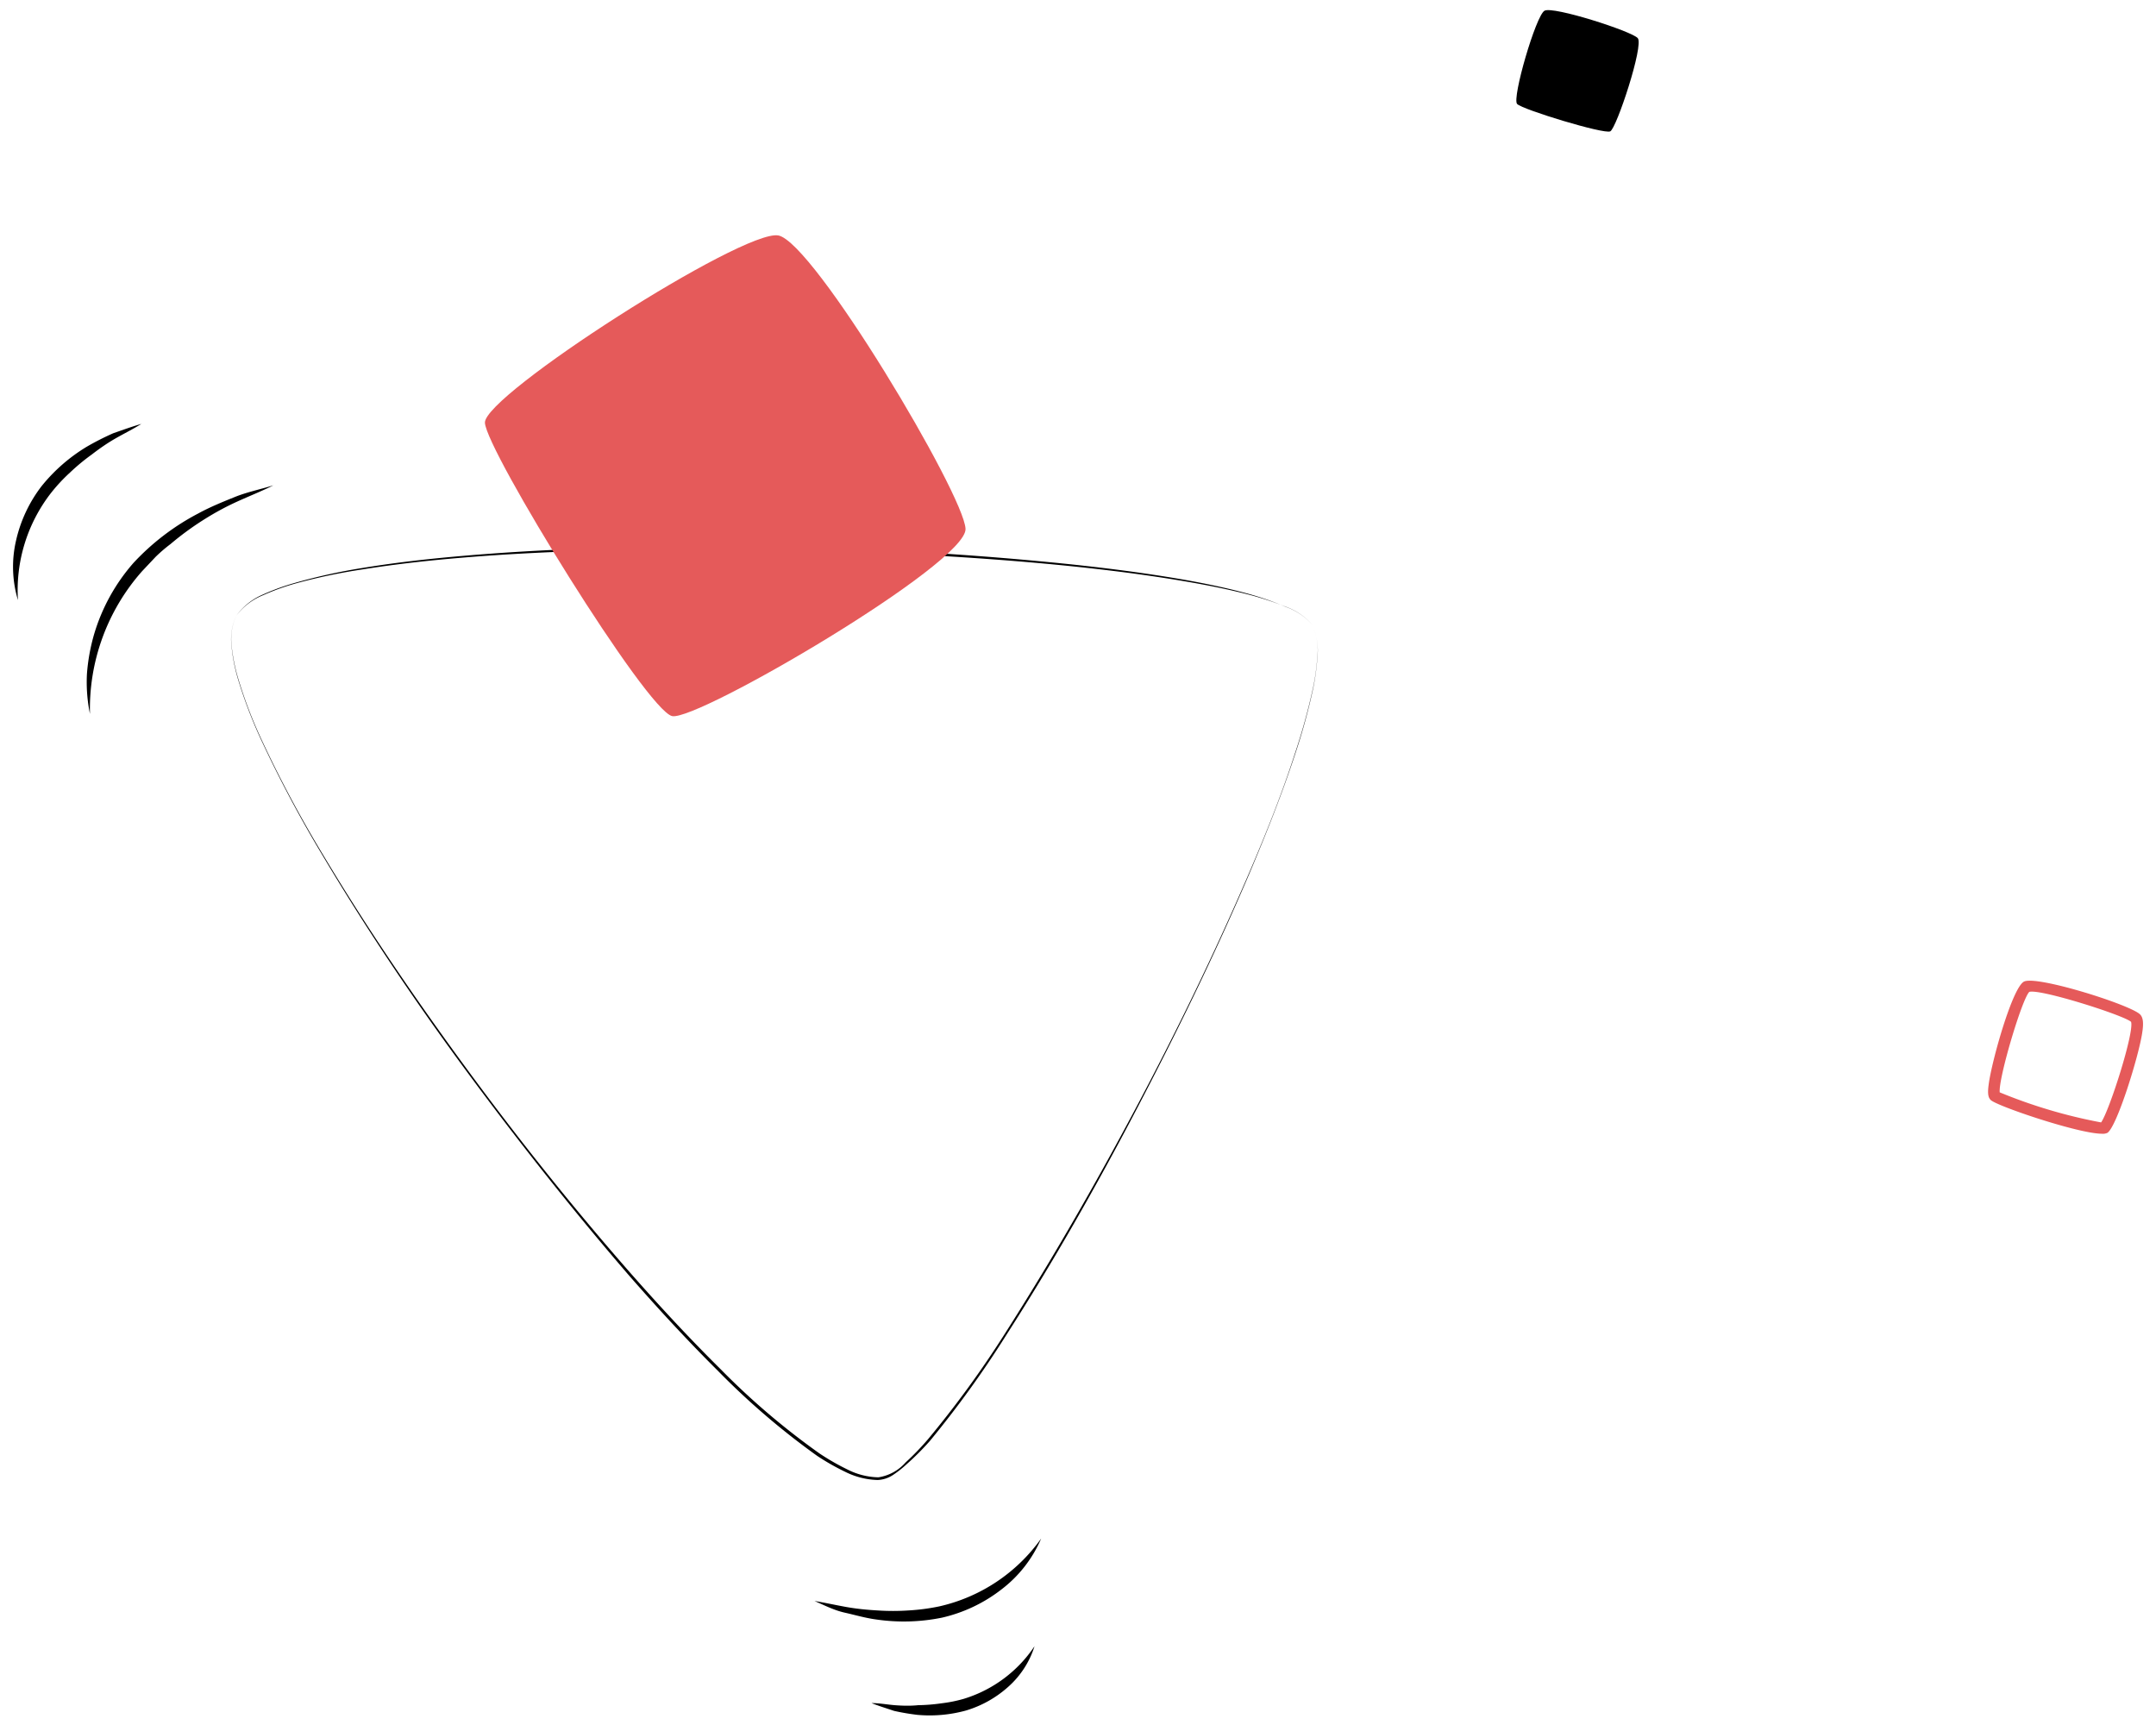 <svg id="Calque_1" data-name="Calque 1" xmlns="http://www.w3.org/2000/svg" viewBox="0 0 185 148"><defs><style>.cls-1{fill:#e55a5a;}</style></defs><title>home_bottom_left_185</title><path class="cls-1" d="M180.35,97.27c-2,0-9.06-2.39-9.54-2.9-.23-.23-.27-.61-.16-1.38.27-2,2-8.16,3-8.76s9.25,2,10,2.82c.24.26.3.71.17,1.54-.29,2-2.19,8.13-3,8.61A.93.93,0,0,1,180.35,97.27Zm-8.76-3.55a43.91,43.91,0,0,0,8.7,2.58c.71-1,2.86-7.74,2.57-8.63-.64-.57-7.78-2.84-8.73-2.57C173.51,85.68,171.47,92.52,171.59,93.72Z"/><path d="M130.18,8.92c-.46-.48,1.61-7.59,2.35-8s7.46,1.75,8,2.35-1.82,7.74-2.36,8S130.63,9.4,130.18,8.92Z"/><path d="M112.66,53.67a5.44,5.44,0,0,0-2.4-1.64,27.65,27.65,0,0,0-2.79-.93c-1.9-.51-3.83-.89-5.77-1.22-3.87-.66-7.78-1.12-11.7-1.49-7.83-.72-15.7-1.09-23.56-1.22s-15.74-.06-23.59.44c-3.92.26-7.84.62-11.72,1.24a49.27,49.27,0,0,0-5.77,1.21,20,20,0,0,0-2.77,1,5.42,5.42,0,0,0-2.31,1.76A5.48,5.48,0,0,1,22.58,51a19.54,19.54,0,0,1,2.76-1,49.48,49.48,0,0,1,5.77-1.27c3.88-.64,7.81-1,11.73-1.28,7.86-.54,15.74-.65,23.6-.53s15.74.55,23.58,1.31c3.91.38,7.82.85,11.7,1.53,1.94.35,3.87.75,5.76,1.29a24.93,24.93,0,0,1,2.8,1A5.44,5.44,0,0,1,112.66,53.67Z"/><path d="M20.28,52.83a4.8,4.8,0,0,0-.39,2.72,15.16,15.16,0,0,0,.57,2.74,38.61,38.61,0,0,0,2,5.21,103.63,103.63,0,0,0,5.27,9.86c3.83,6.39,8.05,12.55,12.47,18.55s9.08,11.83,14,17.43c2.46,2.79,5,5.53,7.64,8.14a62.87,62.87,0,0,0,8.49,7.23,20.55,20.55,0,0,0,2.41,1.38,6.13,6.13,0,0,0,2.63.66,3.88,3.88,0,0,0,2.33-1.27,22.78,22.78,0,0,0,1.93-2,87,87,0,0,0,6.56-9c4-6.26,7.73-12.75,11.23-19.33S104.2,81.83,107.14,75c1.47-3.42,2.86-6.89,4-10.43a52.92,52.92,0,0,0,1.49-5.38,18.3,18.3,0,0,0,.4-2.77,5.11,5.11,0,0,0-.4-2.73,5.21,5.21,0,0,1,.41,2.73,19.65,19.65,0,0,1-.39,2.77,52.34,52.34,0,0,1-1.48,5.39c-1.16,3.55-2.54,7-4,10.45-2.93,6.86-6.2,13.56-9.66,20.17s-7.15,13.1-11.18,19.37a87.4,87.4,0,0,1-6.55,9.07,23.37,23.37,0,0,1-2,2,9.53,9.53,0,0,1-1.11.88,2.61,2.61,0,0,1-1.36.46,6.6,6.6,0,0,1-2.74-.68,20.34,20.34,0,0,1-2.45-1.39,64.17,64.17,0,0,1-8.5-7.28c-2.65-2.63-5.18-5.38-7.63-8.18C49.15,103.84,44.53,98,40.1,92S31.49,79.8,27.68,73.39a105.93,105.93,0,0,1-5.25-9.87,39.34,39.34,0,0,1-2-5.23,14.84,14.84,0,0,1-.55-2.73A4.82,4.82,0,0,1,20.28,52.83Z"/><path class="cls-1" d="M41.61,36.27C41.5,33.91,63.75,19.66,66.78,20.2S82.71,42.41,82.85,45.37s-23,16.51-25.17,16.07S41.71,38.63,41.61,36.27Z"/><path d="M7.72,61.25a13.52,13.52,0,0,1-.26-3.43,16.6,16.6,0,0,1,.62-3.42,16.28,16.28,0,0,1,3.37-6.1A20.56,20.56,0,0,1,17,44.06c1-.55,2.11-1,3.15-1.42s2.2-.66,3.31-1c-1,.5-2.09.93-3.12,1.4s-2,1-3,1.64a25.18,25.18,0,0,0-2.71,2,13.26,13.26,0,0,0-1.27,1.09L12.2,49A17.79,17.79,0,0,0,7.72,61.25Z"/><path d="M1.54,51.49a9.93,9.93,0,0,1-.17-5.08,12,12,0,0,1,2.19-4.69,14.76,14.76,0,0,1,3.88-3.39,23.27,23.27,0,0,1,2.28-1.16c.81-.28,1.6-.57,2.41-.8-.72.45-1.47.82-2.19,1.23S8.53,38.49,7.87,39A17.65,17.65,0,0,0,6,40.55a14.62,14.62,0,0,0-1.65,1.78A13.6,13.6,0,0,0,1.54,51.49Z"/><path d="M89.34,132a10.85,10.85,0,0,1-3.41,4.37,13.06,13.06,0,0,1-5.1,2.42,16.35,16.35,0,0,1-5.62.16c-.93-.12-1.83-.39-2.73-.59s-1.74-.63-2.59-1c.92.15,1.81.35,2.7.51s1.8.25,2.7.3a20,20,0,0,0,2.68,0,17.82,17.82,0,0,0,2.64-.35A14.71,14.71,0,0,0,89.34,132Z"/><path d="M88.77,141.24a7.76,7.76,0,0,1-2.23,3.46,9.49,9.49,0,0,1-3.66,2.06,11.73,11.73,0,0,1-4.16.37,20.18,20.18,0,0,1-2-.34c-.65-.22-1.31-.42-1.94-.67.69,0,1.35.13,2,.18s1.33.07,2,0a15.54,15.54,0,0,0,2-.16,12.06,12.06,0,0,0,1.9-.38A11.25,11.25,0,0,0,88.77,141.24Z"/></svg>